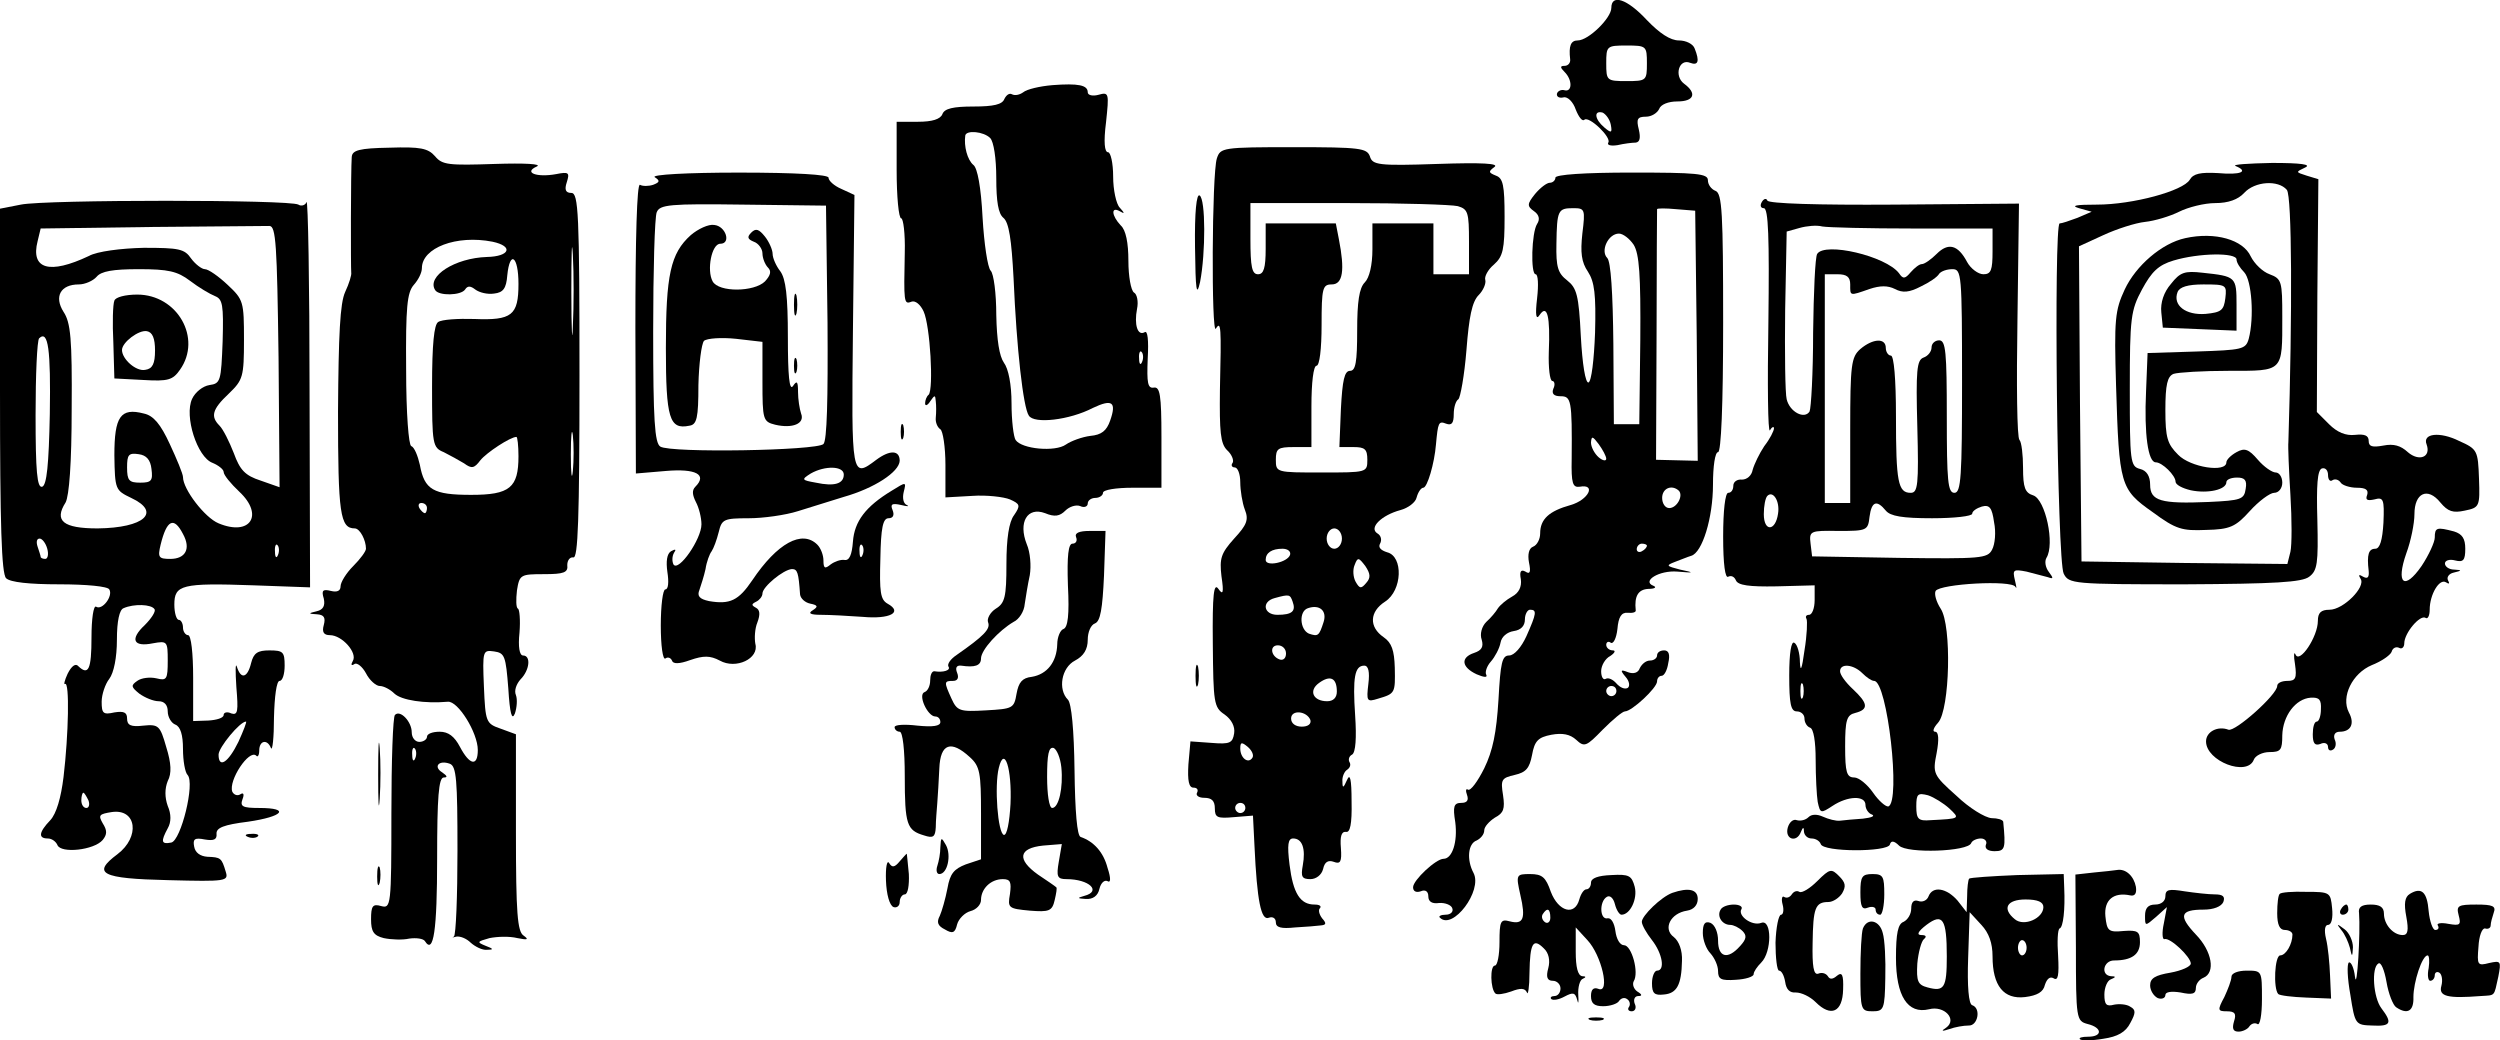 <?xml version="1.0" standalone="no"?>
<!DOCTYPE svg PUBLIC "-//W3C//DTD SVG 20010904//EN"
 "http://www.w3.org/TR/2001/REC-SVG-20010904/DTD/svg10.dtd">
<svg version="1.0" xmlns="http://www.w3.org/2000/svg"
 width="491.832pt" height="204.679pt" viewBox="0 0 491.832 204.679"
 preserveAspectRatio="xMidYMid meet">
<g transform="translate(-12,364.955) scale(0.1,-0.1)"
fill="#000000" stroke="none">
<path d="M3290 3634 c0 -20 -45 -64 -66 -64 -14 0 -18 -11 -15 -37 1 -7 -4
-13 -11 -13 -9 0 -9 -3 0 -12 16 -16 15 -40 0 -36 -7 2 -14 -2 -15 -7 -1 -6 5
-9 13 -7 8 2 19 -9 24 -24 6 -15 13 -24 17 -20 9 8 54 -35 47 -45 -3 -5 5 -7
18 -5 13 3 29 5 36 5 8 1 10 9 6 26 -5 20 -3 25 14 25 11 0 22 7 26 15 3 9 18
15 36 15 33 0 39 16 13 35 -20 15 -10 50 12 41 16 -6 19 3 9 28 -3 9 -17 16
-31 16 -17 0 -38 14 -63 40 -39 42 -70 52 -70 24z m70 -109 c0 -34 -1 -35 -40
-35 -39 0 -40 1 -40 35 0 34 1 35 40 35 39 0 40 -1 40 -35z m-71 -121 c3 -16
1 -17 -13 -5 -19 16 -21 34 -3 29 6 -3 14 -13 16 -24z"/>
<path d="M2190 3482 c-24 -2 -50 -8 -57 -14 -7 -5 -16 -7 -22 -4 -5 3 -11 -1
-15 -9 -4 -11 -21 -15 -61 -15 -40 0 -57 -4 -61 -15 -4 -10 -20 -15 -48 -15
l-42 0 0 -95 c0 -52 4 -95 9 -95 4 0 8 -30 7 -67 -2 -98 -2 -103 13 -97 8 3
18 -6 24 -19 13 -28 20 -153 10 -164 -4 -3 -7 -11 -7 -17 0 -6 5 -4 10 4 9 13
10 13 11 0 1 -8 1 -22 0 -32 -1 -9 3 -19 9 -23 5 -3 10 -35 10 -70 l0 -64 53
3 c28 2 62 -2 74 -7 20 -9 21 -12 8 -31 -10 -13 -15 -46 -15 -96 0 -65 -3 -77
-21 -88 -11 -7 -18 -20 -15 -27 5 -13 -9 -27 -62 -64 -12 -8 -19 -18 -16 -23
5 -7 -10 -12 -28 -9 -5 0 -8 -8 -8 -18 0 -11 -5 -21 -11 -23 -14 -5 6 -48 21
-48 6 0 10 -5 10 -11 0 -8 -15 -10 -45 -7 -25 3 -45 2 -45 -3 0 -5 5 -9 10 -9
6 0 10 -36 10 -87 0 -96 4 -107 38 -117 18 -6 22 -3 23 16 0 13 2 34 3 48 1
14 3 44 4 68 2 49 23 56 60 22 20 -18 22 -31 22 -111 l0 -90 -30 -10 c-23 -9
-31 -18 -36 -47 -4 -21 -11 -45 -15 -54 -7 -13 -4 -20 10 -27 15 -9 20 -7 24
10 3 11 15 23 26 26 12 3 21 13 21 22 0 22 19 41 43 41 15 0 17 -6 14 -29 -5
-28 -3 -29 39 -33 38 -3 44 -1 49 21 3 13 5 24 3 25 -2 2 -18 13 -36 25 -42
30 -38 52 10 57 l37 3 -6 -35 c-5 -29 -3 -34 15 -34 45 0 70 -24 35 -33 -14
-4 -14 -5 3 -6 14 -1 24 6 27 20 3 12 10 18 16 15 6 -4 7 5 0 26 -8 31 -27 52
-53 61 -7 2 -11 50 -12 131 -1 80 -6 132 -13 139 -20 20 -13 63 14 77 17 9 25
22 25 41 0 15 6 29 14 32 11 4 15 29 18 94 l3 88 -31 0 c-21 0 -30 -4 -27 -12
3 -7 0 -13 -7 -13 -8 0 -11 -23 -9 -82 3 -58 0 -83 -9 -86 -6 -2 -12 -16 -12
-30 -1 -35 -20 -59 -50 -64 -19 -2 -26 -11 -30 -33 -5 -29 -7 -30 -61 -33 -51
-3 -56 -1 -67 23 -15 33 -15 35 3 35 9 0 12 6 8 16 -4 10 -1 15 8 14 27 -4 39
0 39 14 0 17 35 55 64 72 11 5 21 21 22 35 2 13 6 39 10 57 3 18 1 45 -6 61
-17 43 1 74 36 61 19 -8 29 -6 40 5 8 8 21 12 29 9 8 -4 15 -1 15 5 0 6 7 11
15 11 8 0 15 5 15 10 0 6 26 10 58 10 l57 0 0 100 c0 83 -3 99 -15 97 -12 -2
-14 9 -12 57 2 36 0 56 -6 52 -14 -8 -21 15 -15 46 3 14 0 29 -6 32 -6 4 -11
32 -11 62 0 36 -5 61 -15 70 -18 19 -20 38 -2 28 10 -6 10 -4 0 7 -7 7 -13 35
-13 61 0 27 -5 48 -10 48 -7 0 -9 20 -4 59 6 57 6 60 -15 54 -11 -3 -21 -1
-21 5 0 14 -18 18 -70 14z m-122 -104 c7 -7 12 -40 12 -79 0 -46 4 -70 14 -78
11 -9 16 -43 20 -119 6 -139 19 -254 30 -270 10 -17 80 -9 126 15 38 18 47 12
34 -25 -7 -20 -17 -28 -39 -30 -16 -2 -38 -10 -48 -17 -21 -15 -87 -9 -99 9
-4 6 -8 38 -8 72 0 37 -6 68 -15 80 -9 13 -14 44 -15 94 0 42 -5 81 -11 87 -6
6 -13 53 -16 105 -3 59 -10 97 -18 103 -12 10 -19 37 -16 58 2 11 36 8 49 -5z
m299 -440 c-3 -8 -6 -5 -6 6 -1 11 2 17 5 13 3 -3 4 -12 1 -19z m-159 -798 c4
-40 -5 -80 -18 -80 -6 0 -10 27 -10 61 0 44 3 60 13 57 6 -3 13 -19 15 -38z
m-100 -72 c-2 -36 -7 -62 -13 -61 -12 3 -19 96 -10 132 11 45 26 -2 23 -71z"/>
<path d="M812 3341 c-2 -28 -2 -219 -1 -228 1 -4 -4 -21 -12 -38 -10 -22 -13
-83 -14 -235 0 -201 4 -230 33 -230 10 0 22 -23 22 -40 0 -5 -11 -20 -25 -34
-14 -14 -25 -32 -25 -40 0 -9 -7 -12 -19 -9 -16 4 -19 1 -14 -15 3 -14 -1 -22
-14 -25 -17 -4 -17 -5 1 -6 13 -1 17 -6 13 -21 -4 -14 0 -20 12 -20 24 0 55
-35 45 -51 -4 -7 -3 -10 3 -6 5 4 16 -5 23 -18 7 -14 20 -25 27 -25 8 0 21 -7
29 -15 14 -13 59 -20 105 -16 20 2 59 -61 59 -95 0 -33 -16 -30 -35 6 -11 21
-23 30 -40 30 -14 0 -25 -4 -25 -10 0 -5 -7 -10 -15 -10 -8 0 -15 8 -15 19 0
21 -23 45 -33 34 -4 -3 -7 -91 -7 -194 0 -182 -1 -187 -20 -182 -17 5 -20 0
-20 -26 0 -24 5 -32 25 -37 14 -3 37 -4 50 -1 14 2 28 0 31 -5 17 -27 24 21
24 163 0 120 3 159 13 159 8 0 7 3 -3 10 -18 11 -7 25 15 17 13 -5 15 -32 15
-171 0 -90 -3 -166 -7 -169 -5 -2 -2 -2 5 0 8 1 20 -4 28 -12 9 -8 23 -15 32
-14 14 0 13 2 -3 8 -17 7 -17 8 8 15 15 3 39 4 55 0 20 -4 23 -3 12 5 -12 8
-15 43 -15 203 l0 193 -30 11 c-29 10 -30 13 -33 83 -3 71 -2 72 20 69 21 -3
23 -9 28 -73 3 -49 7 -64 13 -49 4 12 5 28 2 36 -4 9 1 22 9 31 18 18 21 47 5
47 -7 0 -10 17 -7 45 2 25 0 46 -3 47 -4 2 -4 18 -2 36 5 31 7 32 53 32 39 0
48 3 46 18 0 9 5 16 12 15 9 -2 12 74 12 357 0 320 -2 360 -16 360 -11 0 -14
6 -9 21 6 19 4 21 -21 16 -38 -7 -65 3 -38 15 11 5 -23 7 -83 5 -90 -3 -103
-2 -117 15 -14 16 -29 19 -90 17 -59 -1 -73 -5 -74 -18z m435 -333 c-1 -40 -3
-10 -3 67 0 77 1 110 3 73 2 -37 2 -100 0 -140z m-158 166 c42 -9 34 -29 -11
-30 -63 -2 -119 -38 -102 -65 7 -12 51 -11 59 1 5 8 11 7 20 0 8 -6 24 -10 37
-8 18 2 24 10 26 36 5 50 22 38 22 -17 0 -62 -13 -72 -87 -69 -32 1 -64 -1
-71 -6 -8 -5 -12 -43 -12 -127 0 -114 1 -120 23 -129 12 -6 30 -16 40 -22 15
-11 20 -10 32 6 12 15 59 46 71 46 2 0 4 -17 4 -38 0 -62 -17 -76 -93 -76 -75
0 -92 10 -101 59 -4 18 -11 35 -17 37 -5 2 -10 63 -10 151 -1 123 2 151 15
166 9 10 16 24 16 33 0 40 68 66 139 52z m158 -451 c-2 -21 -4 -6 -4 32 0 39
2 55 4 38 2 -18 2 -50 0 -70z m-287 -73 c0 -5 -2 -10 -4 -10 -3 0 -8 5 -11 10
-3 6 -1 10 4 10 6 0 11 -4 11 -10z m-23 -492 c-3 -8 -6 -5 -6 6 -1 11 2 17 5
13 3 -3 4 -12 1 -19z"/>
<path d="M2514 3338 c-10 -30 -11 -350 -2 -335 10 16 11 5 8 -120 -1 -83 1
-106 14 -119 9 -8 14 -20 11 -25 -4 -5 -1 -9 4 -9 6 0 11 -13 11 -29 0 -16 4
-41 9 -54 8 -20 4 -30 -21 -57 -26 -29 -29 -39 -25 -74 5 -33 3 -38 -6 -25 -9
13 -12 -10 -11 -108 1 -116 2 -125 23 -139 14 -10 21 -24 19 -37 -3 -19 -8
-22 -44 -19 l-42 3 -4 -45 c-2 -33 1 -46 10 -46 7 0 10 -4 7 -10 -3 -5 3 -10
14 -10 15 0 21 -6 21 -21 0 -18 5 -20 38 -17 l37 3 3 -60 c5 -108 13 -147 28
-141 8 3 14 -1 14 -9 0 -10 10 -13 38 -10 20 1 43 3 51 4 10 1 11 4 2 14 -6 8
-8 17 -4 20 3 4 -1 7 -11 7 -28 0 -42 22 -49 78 -5 40 -3 52 7 52 18 0 25 -20
19 -53 -4 -22 -2 -27 15 -27 11 0 22 8 25 20 3 14 10 18 21 14 13 -5 16 0 14
27 -2 23 1 33 10 32 8 -2 12 15 11 60 0 44 -3 56 -9 42 -7 -16 -9 -17 -9 -3
-1 9 4 20 9 23 6 4 8 10 5 15 -3 5 -1 12 5 15 7 4 9 33 6 77 -5 75 -1 98 18
98 8 0 11 -12 8 -36 -4 -34 -3 -36 19 -29 34 10 34 11 33 61 -1 34 -6 49 -22
60 -29 20 -28 50 3 70 34 22 36 89 4 97 -13 4 -18 10 -14 17 4 7 2 16 -5 20
-18 11 8 36 45 46 15 4 30 15 32 25 3 11 9 19 13 19 8 0 22 48 25 85 4 43 5
47 20 41 11 -4 15 1 15 19 0 13 4 26 9 29 4 3 12 47 16 97 5 65 11 95 24 108
9 9 15 23 13 30 -2 6 5 20 17 30 18 16 21 30 21 94 0 62 -3 76 -17 81 -15 6
-15 8 -3 17 10 7 -24 9 -112 6 -117 -4 -128 -2 -133 15 -6 16 -19 18 -150 18
-140 0 -144 -1 -151 -22z m474 -94 c20 -6 22 -12 22 -70 l0 -64 -35 0 -35 0 0
50 0 50 -60 0 -60 0 0 -51 c0 -31 -6 -56 -15 -65 -11 -11 -15 -38 -15 -95 0
-62 -3 -79 -14 -79 -11 0 -15 -18 -18 -75 l-3 -75 28 0 c22 0 27 -4 27 -25 0
-25 -1 -25 -90 -25 -89 0 -90 0 -90 25 0 22 4 25 35 25 l35 0 0 80 c0 47 4 80
10 80 6 0 10 33 10 80 0 73 2 80 20 80 22 0 26 28 14 89 l-6 31 -69 0 -69 0 0
-50 c0 -38 -4 -50 -15 -50 -12 0 -15 14 -15 70 l0 70 193 0 c105 0 202 -3 215
-6z m-228 -654 c0 -11 -7 -20 -15 -20 -8 0 -15 9 -15 20 0 11 7 20 15 20 8 0
15 -9 15 -20z m-102 -32 c-5 -15 -48 -24 -48 -10 0 14 12 22 33 22 10 0 17 -5
15 -12z m150 -55 c-10 -12 -13 -12 -21 2 -5 9 -6 24 -2 33 6 16 8 15 21 -2 10
-15 11 -23 2 -33z m-145 -37 c7 -19 -1 -26 -30 -26 -27 0 -32 26 -5 33 29 8
30 7 35 -7z m61 -40 c-9 -28 -11 -29 -29 -23 -18 8 -20 44 -2 50 23 8 38 -5
31 -27z m-74 -62 c0 -9 -5 -14 -12 -12 -18 6 -21 28 -4 28 9 0 16 -7 16 -16z
m100 -75 c0 -12 -7 -19 -19 -19 -28 0 -37 21 -16 36 22 16 35 10 35 -17z m-52
-56 c2 -8 -5 -13 -17 -13 -12 0 -21 6 -21 16 0 18 31 15 38 -3z m-114 -74 c-8
-13 -24 -1 -24 18 0 13 3 13 15 3 8 -7 12 -16 9 -21z m-14 -99 c0 -5 -4 -10
-10 -10 -5 0 -10 5 -10 10 0 6 5 10 10 10 6 0 10 -4 10 -10z"/>
<path d="M4518 3323 c27 -11 10 -18 -34 -14 -35 2 -49 -1 -56 -13 -13 -22
-112 -49 -183 -49 -41 0 -52 -2 -35 -7 l25 -7 -28 -12 c-16 -6 -31 -11 -35
-11 -12 0 -5 -666 8 -689 10 -20 18 -21 238 -21 178 1 231 4 245 15 16 12 18
26 16 111 -2 69 0 99 9 102 7 2 12 -4 12 -13 0 -9 4 -14 9 -10 5 3 12 1 16 -5
3 -5 18 -10 32 -10 17 0 23 -4 20 -14 -4 -10 0 -12 14 -9 18 5 20 1 18 -46 -2
-34 -7 -51 -16 -51 -13 0 -17 -11 -13 -44 1 -12 -2 -16 -11 -11 -8 5 -10 4 -5
-4 11 -16 -34 -61 -61 -61 -17 0 -23 -6 -23 -22 0 -31 -36 -85 -44 -66 -3 7
-4 -2 -1 -19 4 -28 1 -33 -15 -33 -11 0 -20 -4 -20 -10 0 -17 -83 -91 -96 -86
-21 8 -44 -4 -44 -23 0 -39 81 -70 94 -36 3 8 17 15 31 15 22 0 25 4 25 33 1
38 26 72 56 74 17 1 21 -4 20 -23 0 -13 -4 -24 -8 -24 -5 0 -8 -11 -8 -25 0
-18 4 -23 15 -19 8 4 15 1 15 -6 0 -6 4 -9 10 -5 5 3 7 12 3 20 -3 9 1 15 10
15 22 0 30 16 18 38 -16 31 7 77 45 93 18 7 36 19 39 26 2 8 9 11 15 8 5 -3
10 1 10 9 0 20 31 57 42 50 4 -3 8 4 8 16 0 30 19 62 32 54 6 -4 8 -3 4 4 -3
6 2 13 11 15 17 4 17 5 1 6 -10 0 -18 6 -18 12 0 6 9 9 20 6 16 -4 20 0 20 23
0 20 -6 29 -22 34 -34 9 -38 8 -38 -12 0 -9 -12 -35 -26 -56 -34 -49 -51 -35
-30 25 9 24 16 59 16 77 0 42 26 54 51 23 15 -18 25 -21 48 -16 29 6 30 8 28
63 -2 55 -3 58 -39 74 -38 19 -73 15 -64 -7 9 -25 -15 -34 -37 -15 -14 13 -28
17 -48 13 -22 -4 -29 -2 -29 9 0 11 -8 14 -27 12 -18 -2 -35 5 -51 21 l-24 24
1 229 2 229 -23 7 c-22 7 -22 7 -3 16 13 6 -8 9 -65 9 -47 -1 -79 -3 -72 -6z
m101 -47 c10 -12 11 -239 3 -496 -1 -8 1 -55 4 -104 3 -49 3 -99 0 -112 l-6
-24 -203 2 -202 3 -3 310 -2 310 48 22 c26 12 63 24 82 26 19 2 49 11 67 20
18 9 50 17 71 17 26 0 45 7 57 20 21 23 67 26 84 6z"/>
<path d="M4419 3181 c-46 -10 -97 -54 -119 -101 -19 -41 -21 -58 -17 -190 6
-195 8 -203 72 -248 46 -34 58 -37 105 -35 47 1 58 6 86 37 18 20 40 36 48 36
9 0 16 9 16 20 0 11 -6 20 -13 20 -7 0 -23 11 -35 25 -18 21 -26 24 -42 15
-11 -6 -20 -15 -20 -20 0 -21 -71 -10 -95 15 -21 21 -25 33 -25 88 0 50 4 66
16 71 9 3 58 6 109 6 108 0 105 -3 105 106 0 70 -1 75 -25 84 -14 5 -30 21
-37 35 -15 33 -70 49 -129 36z m101 -42 c0 -6 7 -17 15 -25 15 -16 20 -89 9
-131 -6 -21 -13 -22 -103 -25 l-96 -3 -3 -75 c-4 -85 4 -140 19 -140 13 0 39
-26 39 -38 0 -6 13 -13 30 -17 33 -7 70 1 70 16 0 5 9 9 21 9 15 0 20 -5 17
-22 -3 -21 -9 -23 -73 -26 -94 -4 -115 2 -115 34 0 17 -7 28 -20 31 -19 5 -20
14 -20 157 0 141 2 155 24 196 19 35 32 48 62 57 50 15 124 16 124 2z"/>
<path d="M4391 3091 c-14 -16 -21 -37 -19 -56 l3 -30 73 -3 72 -3 0 51 c0 55
-1 56 -67 63 -35 4 -44 1 -62 -22z m107 -28 c-3 -24 -8 -28 -39 -31 -39 -3
-65 17 -55 43 4 10 20 15 51 15 45 0 46 -1 43 -27z"/>
<path d="M1408 3301 c11 -7 10 -10 -3 -15 -9 -3 -21 -3 -26 0 -6 3 -9 -106 -9
-281 l1 -287 59 5 c59 5 82 -7 58 -31 -7 -7 -6 -16 1 -30 6 -11 11 -31 11 -44
0 -29 -45 -94 -55 -79 -3 6 -3 16 1 23 5 7 3 8 -6 3 -8 -5 -10 -20 -7 -41 3
-19 2 -34 -4 -34 -5 0 -9 -32 -9 -71 0 -40 4 -68 9 -65 5 4 11 1 13 -4 2 -7
14 -7 36 1 26 9 39 9 58 -1 32 -18 78 4 70 33 -2 11 -1 30 4 42 6 16 5 25 -3
29 -9 5 -9 7 1 12 6 3 12 10 12 16 0 13 41 47 58 48 11 0 13 -7 16 -50 1 -8
10 -16 20 -18 15 -3 16 -6 5 -13 -10 -6 -5 -9 16 -9 17 0 54 -2 82 -4 54 -5
80 9 49 26 -14 8 -16 23 -14 89 1 60 5 79 16 79 9 0 12 6 8 16 -5 12 -1 14 17
10 12 -3 17 -3 11 0 -7 3 -9 14 -6 26 5 20 5 20 -24 2 -51 -31 -73 -60 -76
-100 -2 -26 -7 -38 -17 -36 -7 1 -19 -3 -27 -9 -11 -9 -14 -8 -14 8 0 10 -5
24 -12 31 -30 30 -79 3 -128 -70 -27 -40 -44 -48 -85 -41 -19 4 -24 10 -19 22
3 9 9 27 12 41 2 14 8 30 12 35 4 6 10 22 14 38 6 25 10 27 59 27 28 0 72 6
97 14 25 8 65 20 90 28 60 17 109 49 110 71 0 21 -19 22 -46 2 -49 -37 -49
-35 -46 253 l3 268 -26 12 c-14 6 -25 16 -25 22 0 6 -63 10 -177 10 -101 0
-172 -4 -165 -9z m340 -285 c1 -153 -1 -233 -8 -240 -13 -13 -301 -18 -321 -5
-11 7 -14 52 -14 226 0 120 3 226 7 235 6 15 25 17 170 15 l163 -2 3 -229z
m32 -300 c0 -18 -18 -24 -55 -16 -28 5 -29 6 -10 18 28 16 65 15 65 -2z m37
-158 c-3 -8 -6 -5 -6 6 -1 11 2 17 5 13 3 -3 4 -12 1 -19z"/>
<path d="M1479 3187 c-40 -36 -49 -78 -49 -222 0 -139 7 -161 46 -153 15 2 18
15 18 80 1 42 6 81 11 87 6 5 34 7 63 4 l52 -6 0 -78 c0 -75 1 -79 25 -85 34
-8 59 2 51 22 -3 9 -6 28 -6 42 0 21 -2 24 -10 12 -7 -10 -10 20 -10 96 0 81
-4 115 -15 130 -8 10 -15 26 -15 34 0 8 -7 24 -15 34 -12 15 -18 17 -27 8 -9
-9 -7 -13 5 -18 9 -3 17 -14 17 -23 0 -9 5 -22 11 -28 7 -7 5 -15 -6 -27 -21
-21 -91 -22 -103 0 -12 22 -2 74 15 74 22 0 11 35 -12 37 -11 2 -32 -8 -46
-20z"/>
<path d="M1682 3050 c0 -19 2 -27 5 -17 2 9 2 25 0 35 -3 9 -5 1 -5 -18z"/>
<path d="M1682 2930 c0 -14 2 -19 5 -12 2 6 2 18 0 25 -3 6 -5 1 -5 -13z"/>
<path d="M3180 3300 c0 -5 -5 -10 -11 -10 -6 0 -19 -10 -29 -22 -16 -20 -16
-24 -2 -34 10 -7 12 -16 6 -25 -11 -17 -13 -99 -3 -99 5 0 6 -21 3 -47 -4 -34
-2 -44 5 -33 15 22 21 -3 18 -73 -1 -31 2 -57 7 -57 4 0 6 -7 2 -15 -4 -10 1
-15 14 -15 21 0 23 -7 22 -123 -1 -49 2 -57 16 -55 33 6 17 -26 -18 -36 -43
-12 -60 -28 -60 -56 0 -11 -6 -23 -14 -26 -8 -3 -11 -15 -8 -31 4 -19 2 -24
-7 -18 -9 5 -12 0 -9 -15 2 -15 -4 -27 -17 -34 -11 -6 -23 -16 -28 -23 -4 -7
-14 -19 -23 -27 -9 -9 -13 -24 -9 -35 4 -14 0 -21 -15 -26 -27 -9 -25 -28 5
-42 14 -6 22 -7 19 -1 -3 5 1 17 9 26 8 9 17 26 19 37 2 12 13 21 26 23 14 2
22 10 22 23 0 10 5 19 10 19 14 0 13 -7 -7 -52 -10 -22 -24 -38 -34 -38 -14 0
-17 -14 -21 -87 -4 -65 -11 -100 -28 -135 -13 -26 -27 -45 -32 -42 -4 3 -5 -2
-2 -10 4 -11 0 -16 -11 -16 -15 0 -17 -7 -12 -38 5 -39 -6 -72 -23 -72 -15 0
-60 -42 -60 -56 0 -8 6 -11 15 -8 9 4 15 0 15 -10 0 -10 7 -15 21 -13 12 1 24
-4 26 -10 3 -7 -3 -13 -13 -13 -9 0 -15 -3 -11 -6 25 -25 84 53 66 88 -14 26
-11 58 6 64 8 4 15 12 15 20 0 7 10 18 21 25 17 9 20 17 16 44 -5 31 -3 34 23
40 22 5 29 13 34 39 5 28 12 35 38 40 22 4 37 1 49 -10 16 -15 20 -13 52 20
20 20 39 36 44 36 13 0 63 46 63 59 0 6 4 11 9 11 5 0 11 11 13 25 4 17 1 25
-8 25 -8 0 -14 -4 -14 -10 0 -5 -6 -10 -14 -10 -8 0 -16 -7 -20 -15 -3 -9 -12
-12 -23 -8 -15 6 -16 4 -5 -9 8 -9 9 -19 4 -22 -6 -3 -15 1 -22 9 -7 8 -16 12
-21 9 -5 -3 -9 4 -9 15 0 11 8 25 18 30 9 6 11 11 5 11 -7 0 -13 5 -13 11 0 5
4 8 9 4 5 -3 11 9 13 27 2 24 8 33 20 32 10 -1 17 1 16 5 -3 28 5 41 25 42 12
0 17 3 10 6 -24 9 11 31 47 28 34 -3 34 -2 5 4 -27 7 -28 8 -10 15 11 4 25 10
32 12 22 6 43 75 43 140 0 36 4 64 10 64 6 0 10 91 10 254 0 216 -2 255 -15
260 -8 3 -15 12 -15 21 0 13 -22 15 -150 15 -93 0 -150 -4 -150 -10z m53 -110
c-4 -37 -2 -56 11 -75 13 -20 16 -45 14 -120 -2 -53 -7 -96 -13 -98 -6 -1 -12
36 -15 91 -4 81 -8 95 -27 110 -18 14 -22 26 -21 72 1 66 3 70 33 70 23 0 24
-2 18 -50z m225 -201 l2 -246 -41 1 -41 1 1 245 c0 135 1 246 1 248 0 2 17 2
38 0 l37 -3 3 -246z m-124 179 c11 -18 14 -59 13 -188 l-2 -165 -25 0 -25 0
-1 158 c-1 101 -5 162 -12 169 -14 14 2 48 23 48 8 0 21 -10 29 -22z m-54
-421 c0 -5 -7 -4 -15 3 -8 7 -15 20 -15 29 1 13 3 13 15 -3 8 -11 15 -24 15
-29z m143 -63 c9 -10 -4 -34 -19 -34 -8 0 -14 9 -14 20 0 19 19 27 33 14z
m-63 -108 c0 -3 -4 -8 -10 -11 -5 -3 -10 -1 -10 4 0 6 5 11 10 11 6 0 10 -2
10 -4z m-60 -286 c0 -5 -4 -10 -10 -10 -5 0 -10 5 -10 10 0 6 5 10 10 10 6 0
10 -4 10 -10z"/>
<path d="M2471 3163 c1 -85 3 -99 10 -68 11 57 11 163 -1 170 -6 4 -10 -32 -9
-102z"/>
<path d="M161 3247 l-41 -8 0 -358 c0 -264 3 -360 12 -369 8 -8 46 -12 104
-12 54 0 96 -4 99 -10 8 -13 -14 -42 -26 -34 -5 3 -9 -24 -9 -60 0 -64 -6 -76
-26 -57 -5 6 -13 1 -21 -15 -6 -13 -8 -22 -5 -20 9 5 7 -99 -3 -183 -5 -41
-14 -72 -26 -85 -23 -24 -24 -36 -5 -36 8 0 16 -6 19 -13 7 -17 72 -10 89 10
9 11 9 19 0 33 -9 16 -7 18 18 22 49 7 56 -49 11 -83 -51 -38 -32 -48 100 -51
115 -3 119 -2 113 17 -8 27 -10 28 -36 29 -14 1 -24 8 -26 20 -3 15 1 18 21
14 18 -3 24 0 23 11 -1 12 14 18 62 24 69 10 84 27 22 27 -33 0 -38 3 -33 17
4 10 2 14 -4 10 -6 -4 -13 -1 -16 5 -8 22 33 84 47 71 3 -4 6 1 6 10 0 20 16
23 23 5 3 -7 6 20 6 60 1 41 5 72 11 72 6 0 10 14 10 30 0 27 -3 30 -30 30
-23 0 -31 -5 -36 -25 -7 -29 -20 -33 -28 -7 -3 9 -3 -9 -1 -40 4 -48 3 -56
-10 -52 -8 4 -15 2 -15 -3 0 -6 -14 -10 -30 -11 l-30 -1 0 85 c0 49 -4 84 -10
84 -5 0 -10 7 -10 15 0 8 -4 15 -8 15 -5 0 -9 14 -9 30 0 39 14 43 156 38
l111 -4 -1 386 c0 212 -3 379 -6 372 -2 -6 -10 -9 -16 -5 -16 10 -497 10 -546
0z m507 -299 l2 -257 -37 13 c-31 10 -41 21 -53 54 -9 23 -21 47 -28 54 -18
18 -15 32 18 63 28 27 30 33 30 106 0 75 -1 79 -32 108 -18 17 -38 31 -45 31
-6 0 -19 10 -27 21 -13 19 -24 21 -93 21 -45 -1 -92 -7 -108 -16 -78 -37 -115
-26 -101 29 l6 25 218 3 c119 1 224 2 232 2 13 0 15 -37 18 -257z m-174 149
c17 -13 39 -26 49 -30 15 -6 17 -17 15 -89 -3 -78 -4 -83 -26 -86 -13 -2 -28
-14 -34 -27 -16 -34 10 -115 40 -126 12 -5 22 -13 22 -18 0 -6 14 -23 31 -39
49 -46 21 -88 -41 -62 -27 11 -70 67 -70 91 0 6 -12 35 -26 65 -18 39 -32 56
-51 60 -46 12 -58 -6 -58 -82 1 -68 2 -69 33 -84 60 -28 26 -59 -66 -60 -68 0
-86 15 -63 51 7 13 12 76 12 185 1 137 -2 169 -16 190 -19 30 -6 54 30 54 12
0 28 7 35 15 9 11 32 15 83 15 58 0 76 -4 101 -23z m-276 -262 c-2 -100 -6
-140 -15 -143 -10 -3 -13 30 -13 141 0 79 3 147 7 151 18 17 23 -22 21 -149z
m200 -108 c3 -23 0 -27 -22 -27 -22 0 -26 4 -26 30 0 25 3 29 23 26 15 -2 23
-11 25 -29z m62 -128 c16 -29 5 -49 -25 -49 -23 0 -25 3 -19 28 12 49 26 56
44 21z m-267 -29 c3 -11 1 -20 -4 -20 -5 0 -9 2 -9 4 0 2 -3 11 -6 20 -3 9 -2
16 4 16 5 0 12 -9 15 -20z m454 -12 c-3 -8 -6 -5 -6 6 -1 11 2 17 5 13 3 -3 4
-12 1 -19z m-243 -107 c3 -4 -6 -18 -19 -31 -30 -28 -23 -44 16 -36 28 5 29 4
29 -34 0 -37 -2 -40 -22 -35 -13 3 -30 1 -38 -5 -13 -9 -12 -12 4 -25 11 -8
28 -15 38 -15 11 0 18 -7 18 -20 0 -11 7 -23 15 -26 10 -4 15 -20 15 -48 0
-23 4 -46 9 -51 15 -16 -13 -129 -32 -133 -20 -4 -21 2 -7 28 7 12 7 28 0 44
-6 17 -6 34 0 49 8 15 7 35 -3 67 -12 42 -15 45 -45 42 -25 -3 -32 1 -32 14 0
12 -6 15 -25 12 -22 -5 -25 -2 -25 21 0 14 7 35 15 45 9 12 15 42 15 77 0 37
5 59 13 62 20 9 55 8 61 -2z m165 -261 c-20 -41 -39 -53 -39 -25 0 14 42 65
54 65 2 0 -5 -18 -15 -40z m-295 -115 c3 -8 1 -15 -4 -15 -6 0 -10 7 -10 15 0
8 2 15 4 15 2 0 6 -7 10 -15z"/>
<path d="M345 3058 c-3 -7 -4 -44 -2 -83 l2 -70 57 -3 c49 -3 58 0 72 20 44
62 -5 148 -84 148 -23 0 -43 -5 -45 -12z m80 -98 c0 -26 -5 -36 -19 -38 -18
-4 -46 21 -46 39 0 15 33 40 49 37 11 -2 16 -14 16 -38z"/>
<path d="M3586 3252 c-4 -7 -2 -12 4 -12 9 0 11 -58 9 -224 -2 -123 -1 -219 3
-213 4 7 8 8 8 4 0 -5 -8 -21 -19 -35 -10 -15 -20 -36 -23 -47 -2 -11 -11 -19
-21 -19 -9 1 -17 -4 -17 -12 0 -8 -4 -14 -10 -14 -6 0 -10 -35 -10 -86 0 -55
4 -83 10 -79 6 3 12 0 15 -7 4 -10 26 -13 80 -12 l75 2 0 -29 c0 -16 -5 -29
-11 -29 -5 0 -8 -3 -5 -8 2 -4 1 -32 -4 -62 -5 -37 -8 -44 -9 -23 0 17 -5 35
-11 38 -6 4 -10 -20 -10 -64 0 -56 3 -71 15 -71 8 0 15 -6 15 -14 0 -8 5 -16
11 -18 7 -2 11 -28 11 -63 0 -33 2 -71 4 -83 5 -23 6 -23 29 -8 30 20 65 21
65 2 0 -8 6 -17 13 -19 6 -3 -1 -6 -18 -8 -16 -1 -37 -3 -45 -4 -8 -1 -23 3
-34 8 -11 5 -22 5 -28 -1 -6 -6 -16 -8 -23 -6 -7 3 -15 -4 -18 -15 -6 -23 18
-30 26 -8 4 10 6 10 6 0 1 -7 7 -13 15 -13 8 0 16 -5 18 -11 5 -16 131 -16
136 -1 2 8 8 8 18 -2 16 -16 136 -12 142 5 2 5 11 9 19 9 8 0 13 -6 10 -12 -3
-8 4 -13 17 -13 21 0 22 6 17 58 -1 4 -11 7 -23 7 -13 1 -44 20 -69 44 -46 41
-47 44 -39 84 5 27 4 42 -3 42 -6 0 -3 8 6 18 23 26 27 191 5 224 -9 14 -13
29 -10 35 9 14 150 22 157 8 3 -5 2 0 -1 13 -5 21 -3 22 23 17 15 -4 34 -9 42
-11 11 -4 11 -2 2 10 -7 9 -9 21 -5 28 17 27 -2 115 -26 123 -16 5 -20 15 -20
54 0 26 -3 51 -7 55 -5 4 -6 111 -4 236 l3 229 -246 -2 c-149 -1 -247 2 -249
8 -2 5 -7 4 -11 -3z m297 -52 l157 0 0 -45 c0 -37 -3 -45 -18 -45 -10 0 -25
11 -32 24 -18 34 -37 39 -60 16 -11 -11 -24 -20 -29 -20 -5 0 -14 -7 -22 -16
-11 -13 -15 -14 -23 -2 -26 34 -146 62 -161 38 -4 -6 -7 -76 -8 -155 0 -80 -4
-149 -7 -155 -10 -16 -39 -1 -45 24 -3 11 -4 91 -3 176 l3 154 25 7 c14 4 34
6 45 3 11 -2 91 -4 178 -4z m97 -300 c0 -189 -2 -220 -15 -220 -13 0 -15 23
-15 150 0 127 -2 150 -15 150 -8 0 -15 -6 -15 -14 0 -8 -7 -17 -16 -20 -13 -5
-15 -25 -12 -136 3 -115 1 -130 -13 -130 -25 0 -29 21 -29 151 0 73 -4 119
-10 119 -5 0 -10 7 -10 15 0 20 -25 19 -50 -2 -18 -16 -20 -30 -20 -160 l0
-143 -25 0 -25 0 0 225 0 225 25 0 c18 0 25 -5 25 -20 0 -23 -2 -23 38 -9 21
7 36 7 50 0 15 -8 28 -7 51 5 17 8 33 19 36 25 4 5 15 9 26 9 18 0 19 -9 19
-220z m-362 -261 c-5 -35 -28 -36 -28 -1 0 16 3 32 7 36 11 11 25 -10 21 -35z
m212 6 c9 -11 33 -15 91 -15 44 0 79 4 79 9 0 5 9 11 19 14 15 4 20 -2 24 -31
4 -19 2 -43 -4 -54 -9 -17 -22 -18 -182 -16 l-172 3 -3 25 c-3 25 -1 26 55 25
56 0 58 1 61 28 4 30 14 34 32 12z m-46 -320 c8 -8 18 -15 23 -15 26 0 53
-238 28 -247 -5 -1 -19 11 -30 27 -11 16 -28 30 -37 30 -15 0 -18 10 -18 61 0
52 3 62 20 66 27 7 25 19 -5 47 -14 13 -25 28 -25 35 0 16 26 14 44 -4z m-117
-47 c-3 -7 -5 -2 -5 12 0 14 2 19 5 13 2 -7 2 -19 0 -25z m288 -219 c21 -20
22 -20 -37 -23 -24 -2 -28 2 -28 27 0 25 3 27 23 22 12 -4 31 -16 42 -26z"/>
<path d="M1892 2800 c0 -14 2 -19 5 -12 2 6 2 18 0 25 -3 6 -5 1 -5 -13z"/>
<path d="M2472 2320 c0 -19 2 -27 5 -17 2 9 2 25 0 35 -3 9 -5 1 -5 -18z"/>
<path d="M864 2125 c0 -55 1 -76 3 -47 2 29 2 74 0 100 -2 26 -3 2 -3 -53z"/>
<path d="M608 2003 c7 -3 16 -2 19 1 4 3 -2 6 -13 5 -11 0 -14 -3 -6 -6z"/>
<path d="M1970 1983 c0 -12 -3 -28 -6 -37 -3 -9 -1 -16 4 -16 16 0 24 37 13
57 -9 16 -10 16 -11 -4z"/>
<path d="M1890 1955 c-10 -12 -15 -13 -21 -3 -4 6 -7 -9 -6 -35 1 -27 7 -49
15 -52 6 -2 12 2 12 10 0 8 5 15 10 15 6 0 9 18 8 40 -2 22 -4 40 -4 40 -1 0
-7 -7 -14 -15z"/>
<path d="M862 1925 c0 -16 2 -22 5 -12 2 9 2 23 0 30 -3 6 -5 -1 -5 -18z"/>
<path d="M3695 1916 c-14 -14 -30 -24 -35 -21 -5 3 -11 1 -15 -5 -4 -6 -10 -8
-15 -5 -4 3 -6 -4 -3 -15 3 -11 1 -20 -3 -20 -5 0 -10 -25 -11 -55 0 -30 3
-55 7 -55 5 0 10 -10 12 -22 2 -15 9 -22 21 -21 11 0 28 -8 39 -19 30 -30 53
-20 54 25 1 29 -2 35 -12 27 -8 -7 -14 -8 -18 -1 -4 6 -12 8 -19 5 -9 -3 -12
14 -11 61 1 68 5 80 31 80 9 0 21 8 27 17 8 14 7 21 -6 34 -15 15 -18 15 -43
-10z"/>
<path d="M4239 1933 l-36 -4 1 -144 c0 -141 1 -144 23 -150 29 -7 30 -25 1
-25 -12 0 -19 -2 -16 -5 3 -3 23 -3 46 1 28 4 44 13 53 31 11 20 11 26 0 32
-7 5 -22 6 -32 4 -15 -4 -19 0 -19 20 0 14 6 28 13 30 10 4 10 6 0 6 -21 2
-15 31 6 31 35 0 51 12 51 36 0 21 -4 24 -32 22 -30 -3 -33 0 -36 29 -3 32 16
48 49 41 9 -2 13 4 11 17 -4 21 -20 36 -37 33 -5 -1 -26 -3 -46 -5z"/>
<path d="M3111 1889 c11 -47 6 -59 -21 -52 -18 5 -20 0 -20 -41 0 -25 -4 -46
-9 -46 -10 0 -9 -46 1 -55 3 -3 17 -1 31 4 18 7 27 7 31 -2 2 -7 5 11 5 39 1
58 7 69 28 48 10 -9 13 -24 9 -39 -5 -18 -2 -25 9 -25 8 0 15 -7 15 -15 0 -8
-5 -15 -12 -15 -6 0 -9 -3 -6 -6 4 -3 15 -1 26 5 17 9 21 8 25 -7 2 -9 3 -5 2
10 -1 15 3 30 9 32 7 3 6 5 -1 5 -9 1 -13 18 -13 48 l0 48 23 -25 c28 -30 45
-105 22 -96 -10 4 -15 -1 -15 -14 0 -15 7 -20 24 -20 14 0 28 5 31 10 4 6 11
8 16 4 5 -3 7 -10 4 -15 -4 -5 -1 -9 5 -9 7 0 10 7 6 15 -3 8 0 15 7 15 8 0 8
3 -2 9 -7 5 -10 14 -7 20 11 17 -4 71 -19 71 -8 0 -15 12 -17 28 -2 15 -8 26
-15 25 -16 -4 -17 33 -2 42 6 4 13 -2 16 -14 3 -12 9 -21 13 -21 17 0 32 31
26 55 -6 22 -11 25 -46 23 -26 -1 -40 -6 -40 -15 0 -7 -4 -13 -9 -13 -5 0 -11
-9 -14 -20 -9 -33 -41 -24 -56 15 -10 29 -17 35 -41 35 -27 0 -28 -1 -19 -41z
m59 -45 c0 -8 -5 -12 -10 -9 -6 4 -8 11 -5 16 9 14 15 11 15 -7z"/>
<path d="M3780 1894 c0 -28 3 -35 15 -30 8 3 15 1 15 -4 0 -6 4 -10 9 -10 4 0
8 18 8 40 0 35 -2 40 -23 40 -21 0 -24 -5 -24 -36z"/>
<path d="M3994 1921 c-2 -2 -4 -18 -4 -35 l-1 -31 -18 23 c-22 25 -49 29 -57
8 -3 -8 -12 -12 -20 -9 -9 3 -14 -2 -14 -15 0 -11 -7 -22 -15 -26 -11 -4 -15
-22 -15 -71 0 -75 23 -111 65 -101 30 8 56 -20 34 -36 -11 -7 -9 -8 6 -3 11 4
28 7 38 7 18 -1 25 34 7 40 -7 2 -10 37 -8 93 l3 90 23 -25 c15 -16 22 -36 22
-62 0 -58 22 -85 64 -80 24 3 36 10 39 24 4 12 10 17 17 13 9 -6 11 6 9 44 -2
28 -1 52 3 54 7 2 11 37 9 80 l-1 27 -91 -2 c-50 -2 -93 -5 -95 -7z m146 -56
c0 -22 -38 -39 -56 -24 -26 21 -16 39 21 39 24 0 35 -5 35 -15z m-190 -97 c0
-62 -5 -70 -38 -61 -19 5 -22 12 -20 47 2 22 8 44 13 48 6 5 4 8 -5 8 -10 0
-7 7 10 20 32 24 40 12 40 -62z m157 17 c0 -8 -4 -15 -9 -15 -4 0 -8 7 -8 15
0 8 4 15 8 15 5 0 9 -7 9 -15z"/>
<path d="M3410 1893 c-22 -8 -60 -45 -60 -57 0 -6 9 -22 20 -36 21 -27 26 -60
10 -60 -5 0 -10 -11 -10 -25 0 -20 5 -24 23 -22 26 2 35 19 36 66 1 21 -6 39
-16 47 -22 16 -7 47 26 52 13 2 21 11 21 23 0 19 -18 23 -50 12z"/>
<path d="M4380 1886 c0 -9 -8 -16 -20 -16 -14 0 -20 -7 -20 -22 0 -21 0 -21
22 -2 l21 19 -6 -32 c-4 -18 -3 -32 1 -31 11 4 52 -35 52 -48 0 -6 -18 -14
-40 -18 -30 -5 -40 -11 -40 -25 0 -10 7 -21 15 -25 8 -3 15 0 15 6 0 6 11 8
30 5 23 -5 30 -3 30 9 0 8 7 17 15 20 24 10 17 52 -15 85 -35 37 -31 49 15 49
20 0 35 6 39 15 4 11 -1 15 -17 15 -12 0 -39 3 -59 6 -31 5 -38 4 -38 -10z"/>
<path d="M4605 1891 c-3 -2 -5 -19 -5 -38 0 -23 5 -33 15 -33 8 0 15 -4 15 -9
0 -19 -13 -41 -24 -41 -11 0 -14 -65 -4 -76 3 -3 28 -6 55 -7 l49 -2 -2 45
c-1 25 -4 57 -8 73 -4 17 -2 27 4 27 7 0 10 14 8 33 -3 31 -4 32 -51 32 -26 1
-50 -1 -52 -4z"/>
<path d="M4861 1891 c-10 -6 -12 -19 -7 -45 5 -27 3 -36 -7 -36 -19 0 -37 21
-37 42 0 13 -8 18 -26 18 -18 0 -25 -5 -23 -17 3 -36 -4 -157 -8 -125 -2 18
-8 30 -12 28 -4 -3 -3 -31 3 -64 9 -58 10 -59 43 -60 37 -2 40 5 18 34 -16 21
-20 80 -6 88 5 4 12 -13 16 -36 4 -24 13 -46 19 -50 22 -15 35 -8 34 20 0 29
17 82 28 82 3 0 4 -11 2 -25 -3 -14 -1 -25 3 -25 5 0 9 5 9 11 0 5 4 8 9 5 5
-3 7 -15 4 -26 -6 -21 13 -25 77 -20 30 2 26 -2 35 38 6 31 5 32 -18 27 -23
-6 -24 -4 -21 32 1 21 7 37 13 36 6 -2 11 1 11 6 0 5 3 16 6 25 5 13 -2 16
-34 16 -36 0 -40 -2 -35 -21 5 -19 3 -21 -20 -17 -15 3 -24 1 -21 -3 3 -5 1
-9 -5 -9 -5 0 -11 17 -13 37 -3 38 -14 48 -37 34z"/>
<path d="M3505 1860 c-8 -13 3 -30 19 -30 6 0 17 -5 24 -12 9 -9 8 -16 -5 -30
-24 -27 -43 -22 -43 11 0 16 -6 31 -15 35 -11 4 -15 -2 -15 -20 0 -14 7 -32
15 -40 8 -9 15 -24 15 -35 0 -16 6 -19 35 -17 19 1 35 6 35 11 0 5 7 15 15 23
21 21 21 86 0 78 -18 -7 -47 14 -39 27 3 5 -4 9 -15 9 -11 0 -23 -4 -26 -10z"/>
<path d="M4725 1860 c-3 -5 -1 -10 4 -10 6 0 11 5 11 10 0 6 -2 10 -4 10 -3 0
-8 -4 -11 -10z"/>
<path d="M3785 1823 c-3 -8 -5 -48 -5 -89 0 -71 1 -74 24 -74 22 0 24 4 25 65
1 36 -1 76 -5 89 -6 25 -30 31 -39 9z"/>
<path d="M4726 1820 c7 -8 14 -24 17 -35 4 -19 5 -19 6 1 0 12 -7 28 -16 35
-16 12 -17 12 -7 -1z"/>
<path d="M4510 1728 c0 -7 -7 -25 -14 -40 -14 -26 -13 -28 5 -28 16 0 19 -5
14 -20 -4 -14 -2 -20 9 -20 8 0 18 5 21 10 4 6 11 8 16 5 5 -4 9 18 9 49 0 56
0 56 -30 56 -17 0 -30 -5 -30 -12z"/>
<path d="M3248 1643 c6 -2 18 -2 25 0 6 3 1 5 -13 5 -14 0 -19 -2 -12 -5z"/>
</g>
</svg>
